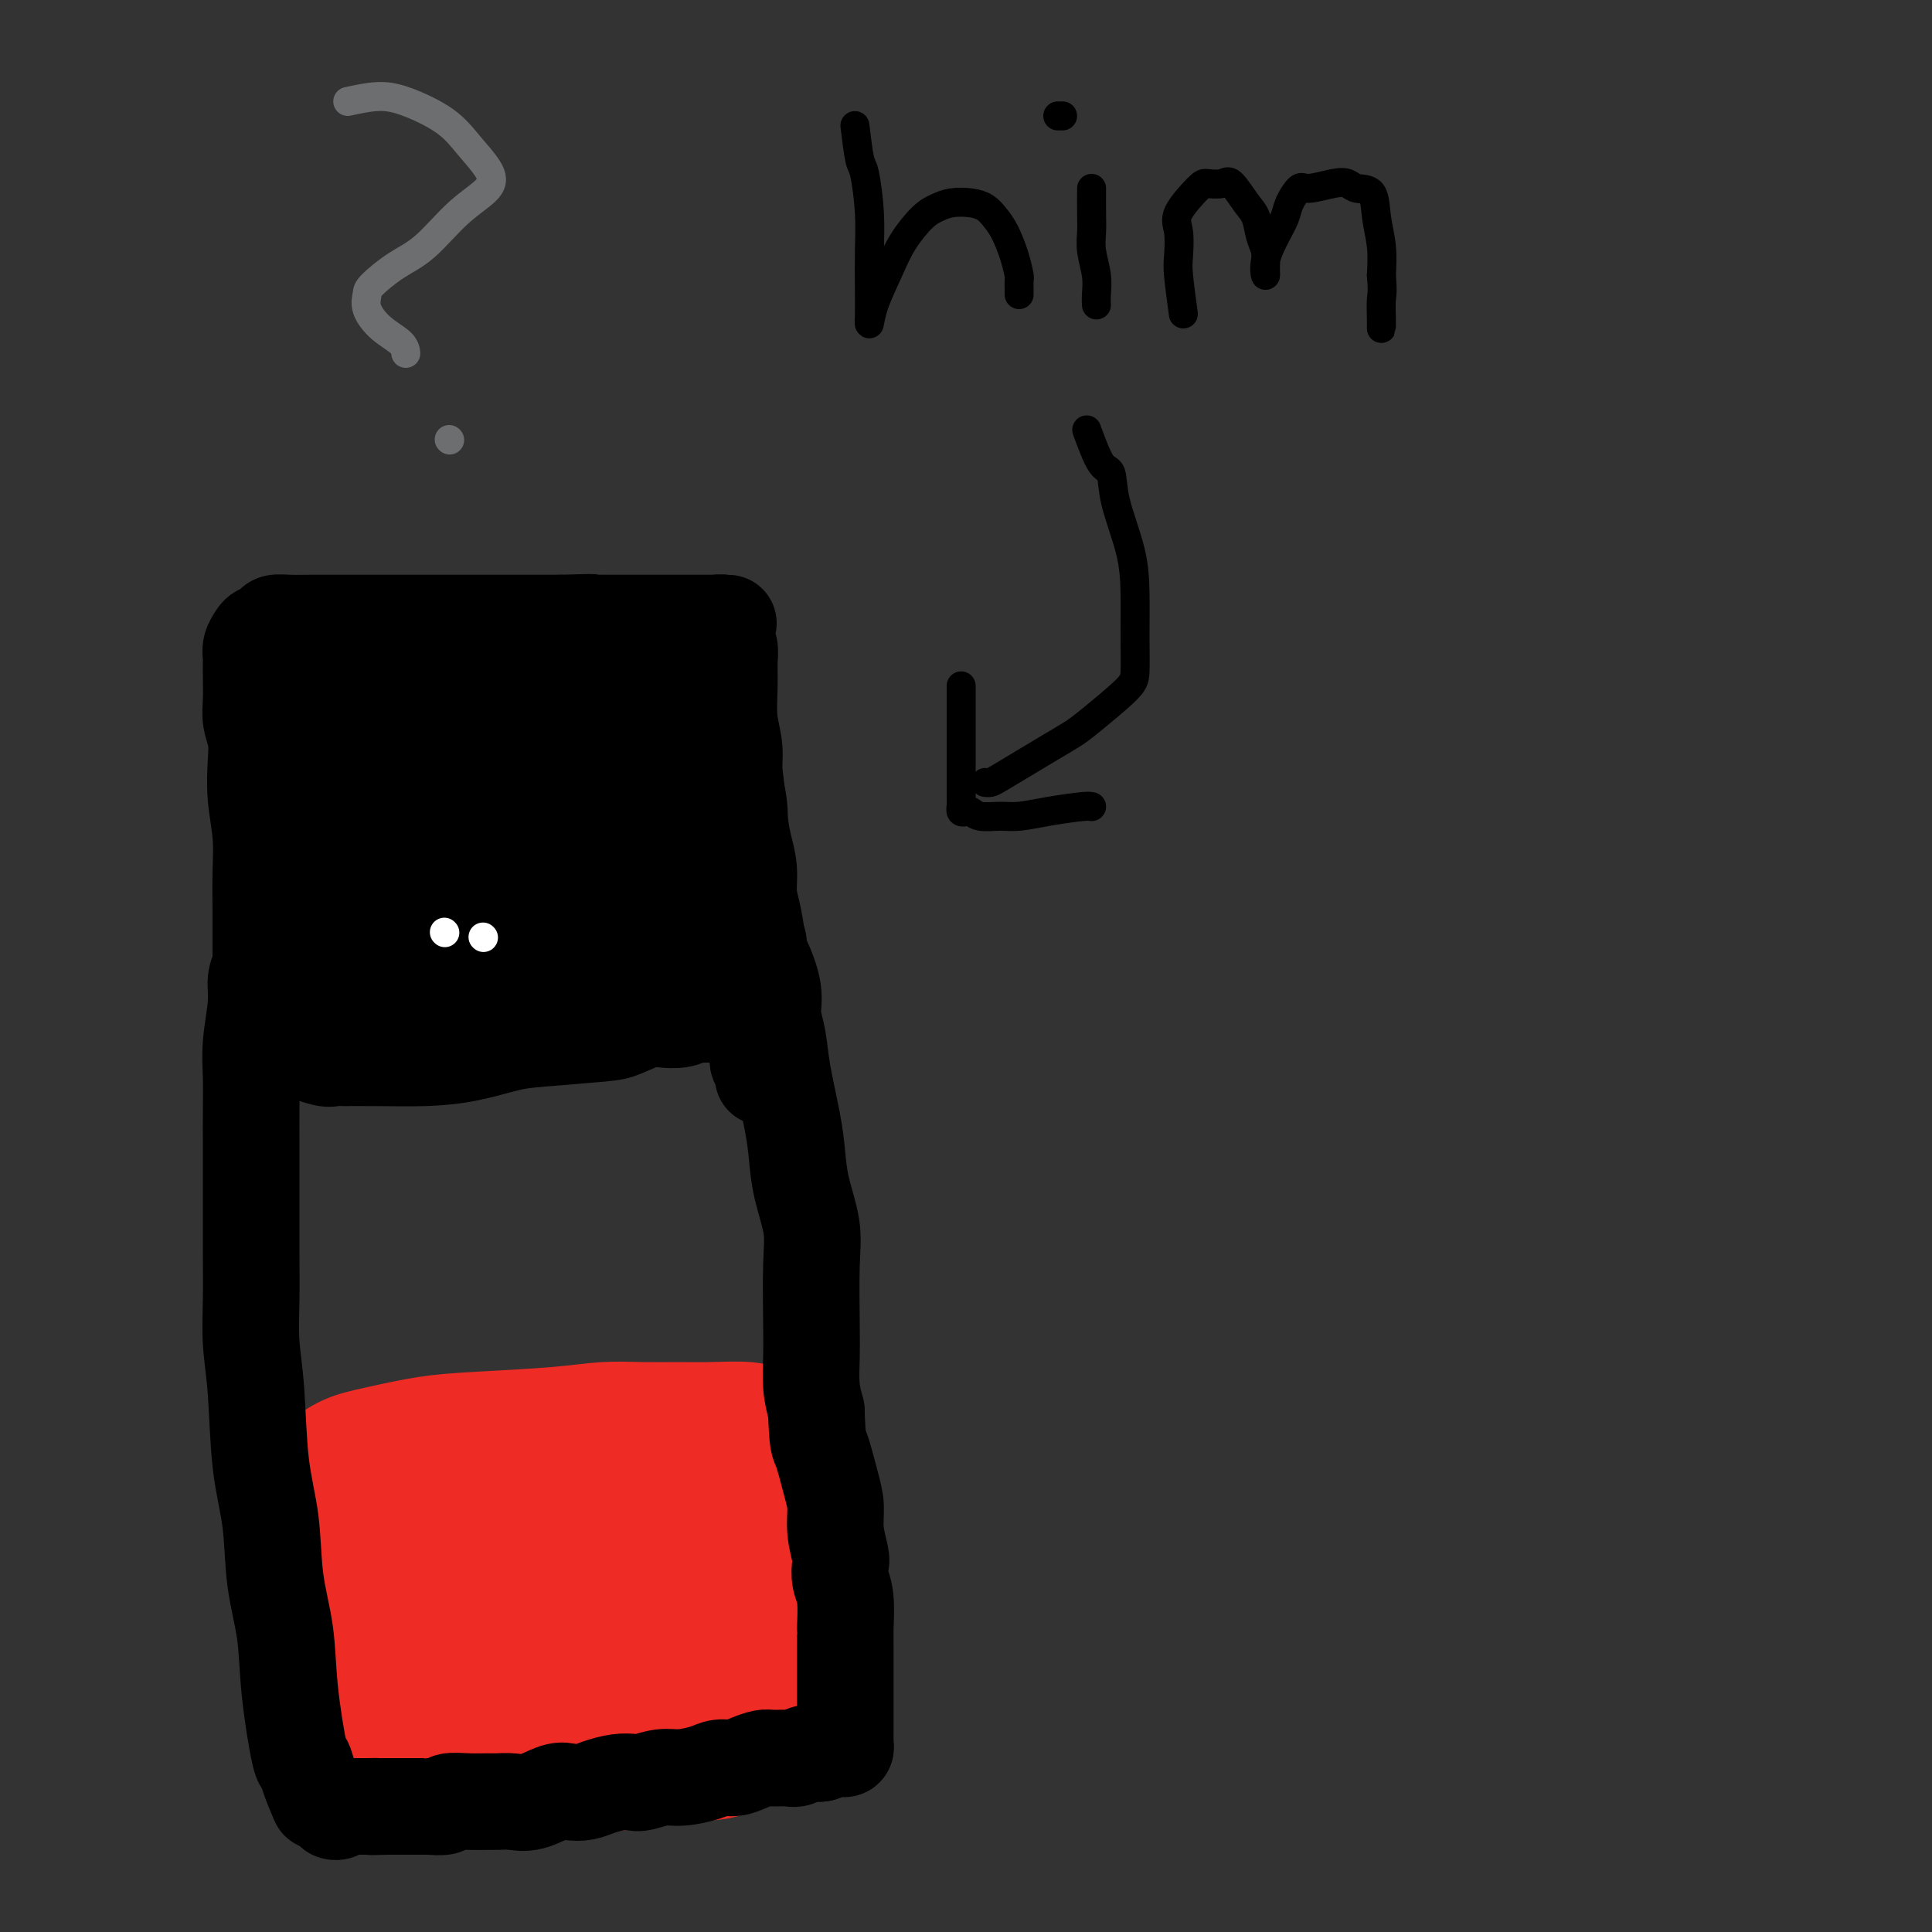 <svg viewBox='0 0 400 400' version='1.1' xmlns='http://www.w3.org/2000/svg' xmlns:xlink='http://www.w3.org/1999/xlink'><rect x="0" y="0" width="400" height="400" fill="#333333" stroke="none"/><g fill='none' stroke='#EE2B24' stroke-width='20' stroke-linecap='round' stroke-linejoin='round'><path d='M71,364c-0.643,-4.494 -1.286,-8.988 -2,-13c-0.714,-4.012 -1.497,-7.542 -2,-11c-0.503,-3.458 -0.724,-6.846 -1,-12c-0.276,-5.154 -0.606,-12.076 -1,-16c-0.394,-3.924 -0.852,-4.851 -1,-6c-0.148,-1.149 0.013,-2.520 0,-3c-0.013,-0.480 -0.201,-0.069 0,0c0.201,0.069 0.792,-0.205 2,-1c1.208,-0.795 3.033,-2.111 5,-3c1.967,-0.889 4.074,-1.352 7,-2c2.926,-0.648 6.670,-1.480 10,-2c3.330,-0.520 6.245,-0.728 11,-1c4.755,-0.272 11.348,-0.609 16,-1c4.652,-0.391 7.361,-0.838 10,-1c2.639,-0.162 5.208,-0.040 8,0c2.792,0.040 5.809,-0.003 8,0c2.191,0.003 3.558,0.052 6,0c2.442,-0.052 5.961,-0.206 8,0c2.039,0.206 2.599,0.771 3,1c0.401,0.229 0.644,0.122 1,0c0.356,-0.122 0.827,-0.259 1,0c0.173,0.259 0.050,0.914 0,1c-0.050,0.086 -0.026,-0.398 0,0c0.026,0.398 0.053,1.676 0,3c-0.053,1.324 -0.187,2.693 0,4c0.187,1.307 0.697,2.552 1,5c0.303,2.448 0.401,6.099 1,9c0.599,2.901 1.700,5.050 2,8c0.300,2.950 -0.200,6.700 0,10c0.200,3.300 1.100,6.150 2,9'/><path d='M166,342c1.460,9.862 1.110,10.018 1,11c-0.110,0.982 0.019,2.792 0,4c-0.019,1.208 -0.187,1.815 0,2c0.187,0.185 0.728,-0.054 1,0c0.272,0.054 0.274,0.399 -1,1c-1.274,0.601 -3.825,1.456 -5,2c-1.175,0.544 -0.974,0.775 -2,1c-1.026,0.225 -3.278,0.442 -5,1c-1.722,0.558 -2.914,1.456 -4,2c-1.086,0.544 -2.067,0.733 -5,1c-2.933,0.267 -7.817,0.611 -11,1c-3.183,0.389 -4.665,0.822 -7,1c-2.335,0.178 -5.524,0.100 -8,0c-2.476,-0.100 -4.237,-0.223 -7,0c-2.763,0.223 -6.526,0.792 -9,1c-2.474,0.208 -3.660,0.056 -5,0c-1.340,-0.056 -2.835,-0.015 -4,0c-1.165,0.015 -1.999,0.004 -3,0c-1.001,-0.004 -2.169,-0.001 -3,0c-0.831,0.001 -1.327,0.000 -2,0c-0.673,-0.000 -1.525,-0.000 -2,0c-0.475,0.000 -0.575,0.000 -1,0c-0.425,-0.000 -1.175,-0.000 -2,0c-0.825,0.000 -1.726,0.000 -2,0c-0.274,-0.000 0.080,-0.000 0,0c-0.080,0.000 -0.594,0.000 -1,0c-0.406,-0.000 -0.703,-0.000 -1,0'/><path d='M78,370c-11.245,0.396 -2.858,-0.615 0,-1c2.858,-0.385 0.189,-0.144 -1,0c-1.189,0.144 -0.896,0.190 -1,0c-0.104,-0.190 -0.605,-0.615 -1,-1c-0.395,-0.385 -0.684,-0.730 -1,-1c-0.316,-0.270 -0.659,-0.464 -1,-1c-0.341,-0.536 -0.682,-1.413 -1,-2c-0.318,-0.587 -0.615,-0.885 -1,-4c-0.385,-3.115 -0.857,-9.046 -1,-13c-0.143,-3.954 0.044,-5.932 0,-9c-0.044,-3.068 -0.320,-7.228 0,-11c0.320,-3.772 1.237,-7.156 2,-10c0.763,-2.844 1.372,-5.149 2,-8c0.628,-2.851 1.274,-6.247 2,-8c0.726,-1.753 1.531,-1.861 2,-2c0.469,-0.139 0.603,-0.309 1,0c0.397,0.309 1.057,1.096 2,4c0.943,2.904 2.169,7.926 3,12c0.831,4.074 1.266,7.201 2,11c0.734,3.799 1.766,8.271 2,12c0.234,3.729 -0.330,6.715 0,10c0.330,3.285 1.553,6.868 2,9c0.447,2.132 0.116,2.812 0,3c-0.116,0.188 -0.019,-0.115 0,-1c0.019,-0.885 -0.042,-2.353 0,-3c0.042,-0.647 0.187,-0.472 0,-4c-0.187,-3.528 -0.704,-10.757 -1,-16c-0.296,-5.243 -0.370,-8.498 0,-12c0.370,-3.502 1.185,-7.251 2,-11'/><path d='M91,313c0.375,-8.842 0.812,-7.448 2,-8c1.188,-0.552 3.125,-3.050 4,-4c0.875,-0.950 0.686,-0.351 1,0c0.314,0.351 1.131,0.453 2,2c0.869,1.547 1.792,4.537 2,7c0.208,2.463 -0.298,4.397 0,10c0.298,5.603 1.400,14.875 2,21c0.600,6.125 0.696,9.103 1,12c0.304,2.897 0.815,5.714 1,7c0.185,1.286 0.046,1.041 0,1c-0.046,-0.041 0.003,0.122 0,-2c-0.003,-2.122 -0.057,-6.529 0,-11c0.057,-4.471 0.225,-9.008 1,-14c0.775,-4.992 2.158,-10.440 3,-15c0.842,-4.560 1.143,-8.230 2,-12c0.857,-3.770 2.271,-7.638 3,-9c0.729,-1.362 0.772,-0.216 1,0c0.228,0.216 0.641,-0.497 1,0c0.359,0.497 0.663,2.203 1,5c0.337,2.797 0.705,6.684 1,10c0.295,3.316 0.516,6.062 1,9c0.484,2.938 1.230,6.069 2,9c0.770,2.931 1.565,5.662 2,8c0.435,2.338 0.511,4.284 1,6c0.489,1.716 1.392,3.203 2,4c0.608,0.797 0.922,0.904 1,0c0.078,-0.904 -0.081,-2.820 0,-5c0.081,-2.180 0.403,-4.626 1,-9c0.597,-4.374 1.468,-10.678 2,-15c0.532,-4.322 0.723,-6.664 1,-9c0.277,-2.336 0.638,-4.668 1,-7'/><path d='M133,304c0.924,-7.409 0.236,-3.432 0,-2c-0.236,1.432 -0.018,0.318 0,0c0.018,-0.318 -0.162,0.160 0,1c0.162,0.840 0.668,2.043 1,4c0.332,1.957 0.491,4.669 1,7c0.509,2.331 1.370,4.280 2,8c0.630,3.720 1.031,9.210 2,13c0.969,3.790 2.508,5.879 3,8c0.492,2.121 -0.063,4.275 0,5c0.063,0.725 0.743,0.021 1,0c0.257,-0.021 0.093,0.642 0,-2c-0.093,-2.642 -0.113,-8.590 0,-13c0.113,-4.410 0.359,-7.281 1,-10c0.641,-2.719 1.679,-5.286 2,-8c0.321,-2.714 -0.073,-5.574 0,-8c0.073,-2.426 0.615,-4.416 1,-5c0.385,-0.584 0.613,0.240 1,1c0.387,0.760 0.934,1.456 1,2c0.066,0.544 -0.348,0.935 0,2c0.348,1.065 1.459,2.802 2,6c0.541,3.198 0.513,7.856 1,11c0.487,3.144 1.490,4.774 2,7c0.510,2.226 0.527,5.048 1,7c0.473,1.952 1.401,3.033 2,4c0.599,0.967 0.870,1.819 1,2c0.130,0.181 0.118,-0.310 0,-2c-0.118,-1.690 -0.344,-4.580 -1,-7c-0.656,-2.420 -1.743,-4.370 -2,-6c-0.257,-1.630 0.315,-2.939 0,-4c-0.315,-1.061 -1.519,-1.875 -2,-2c-0.481,-0.125 -0.241,0.437 0,1'/><path d='M153,324c-1.051,-2.667 -1.680,-0.335 -2,1c-0.320,1.335 -0.333,1.673 -2,4c-1.667,2.327 -4.988,6.643 -7,9c-2.012,2.357 -2.713,2.753 -4,4c-1.287,1.247 -3.159,3.343 -5,5c-1.841,1.657 -3.652,2.875 -5,4c-1.348,1.125 -2.235,2.159 -4,3c-1.765,0.841 -4.409,1.490 -6,2c-1.591,0.510 -2.130,0.882 -3,1c-0.870,0.118 -2.070,-0.017 -2,0c0.070,0.017 1.412,0.187 3,0c1.588,-0.187 3.423,-0.729 5,-1c1.577,-0.271 2.897,-0.269 5,-1c2.103,-0.731 4.989,-2.196 7,-3c2.011,-0.804 3.147,-0.949 4,-1c0.853,-0.051 1.423,-0.010 2,0c0.577,0.010 1.160,-0.011 2,0c0.840,0.011 1.936,0.055 3,0c1.064,-0.055 2.094,-0.207 3,0c0.906,0.207 1.687,0.773 2,1c0.313,0.227 0.156,0.113 0,0'/><path d='M146,348c0.000,0.000 0.100,0.100 0.1,0.1'/></g>
<g fill='none' stroke='#000000' stroke-width='20' stroke-linecap='round' stroke-linejoin='round'><path d='M66,373c-0.747,-1.750 -1.494,-3.499 -2,-5c-0.506,-1.501 -0.769,-2.752 -1,-3c-0.231,-0.248 -0.428,0.507 -1,-2c-0.572,-2.507 -1.519,-8.276 -2,-13c-0.481,-4.724 -0.496,-8.403 -1,-12c-0.504,-3.597 -1.498,-7.113 -2,-11c-0.502,-3.887 -0.513,-8.147 -1,-12c-0.487,-3.853 -1.451,-7.300 -2,-12c-0.549,-4.700 -0.683,-10.652 -1,-15c-0.317,-4.348 -0.817,-7.091 -1,-10c-0.183,-2.909 -0.049,-5.984 0,-9c0.049,-3.016 0.013,-5.974 0,-10c-0.013,-4.026 -0.005,-9.119 0,-13c0.005,-3.881 0.005,-6.550 0,-9c-0.005,-2.450 -0.016,-4.679 0,-7c0.016,-2.321 0.060,-4.732 0,-7c-0.060,-2.268 -0.224,-4.393 0,-7c0.224,-2.607 0.834,-5.695 1,-8c0.166,-2.305 -0.113,-3.827 0,-5c0.113,-1.173 0.619,-1.998 1,-3c0.381,-1.002 0.638,-2.180 1,-3c0.362,-0.820 0.828,-1.281 1,-2c0.172,-0.719 0.049,-1.694 0,-2c-0.049,-0.306 -0.023,0.059 0,0c0.023,-0.059 0.042,-0.541 0,-1c-0.042,-0.459 -0.144,-0.893 0,-1c0.144,-0.107 0.536,0.115 1,0c0.464,-0.115 1.001,-0.567 2,-1c0.999,-0.433 2.461,-0.847 4,-1c1.539,-0.153 3.154,-0.044 6,0c2.846,0.044 6.923,0.022 11,0'/><path d='M80,189c4.665,0.027 5.829,0.596 8,1c2.171,0.404 5.349,0.644 8,1c2.651,0.356 4.773,0.827 7,1c2.227,0.173 4.557,0.046 8,0c3.443,-0.046 7.999,-0.012 11,0c3.001,0.012 4.446,0.004 6,0c1.554,-0.004 3.218,-0.002 5,0c1.782,0.002 3.682,0.004 6,0c2.318,-0.004 5.055,-0.015 7,0c1.945,0.015 3.099,0.056 4,0c0.901,-0.056 1.551,-0.208 2,0c0.449,0.208 0.699,0.776 1,1c0.301,0.224 0.655,0.105 1,0c0.345,-0.105 0.683,-0.197 1,0c0.317,0.197 0.615,0.684 1,1c0.385,0.316 0.859,0.460 1,1c0.141,0.540 -0.050,1.476 0,2c0.050,0.524 0.341,0.638 1,2c0.659,1.362 1.686,3.973 2,6c0.314,2.027 -0.084,3.471 0,5c0.084,1.529 0.651,3.144 1,5c0.349,1.856 0.479,3.955 1,7c0.521,3.045 1.432,7.038 2,10c0.568,2.962 0.793,4.892 1,7c0.207,2.108 0.395,4.393 1,7c0.605,2.607 1.625,5.536 2,8c0.375,2.464 0.103,4.461 0,8c-0.103,3.539 -0.038,8.619 0,12c0.038,3.381 0.049,5.064 0,7c-0.049,1.936 -0.157,4.125 0,6c0.157,1.875 0.578,3.438 1,5'/><path d='M169,292c0.277,7.331 0.470,6.657 1,8c0.530,1.343 1.396,4.701 2,7c0.604,2.299 0.945,3.539 1,5c0.055,1.461 -0.178,3.143 0,5c0.178,1.857 0.766,3.889 1,5c0.234,1.111 0.115,1.300 0,2c-0.115,0.700 -0.227,1.911 0,3c0.227,1.089 0.793,2.058 1,4c0.207,1.942 0.055,4.858 0,6c-0.055,1.142 -0.015,0.510 0,1c0.015,0.490 0.004,2.103 0,3c-0.004,0.897 -0.001,1.078 0,2c0.001,0.922 0.000,2.585 0,4c-0.000,1.415 -0.000,2.582 0,4c0.000,1.418 0.000,3.087 0,4c-0.000,0.913 -0.000,1.072 0,1c0.000,-0.072 0.000,-0.374 0,0c-0.000,0.374 -0.000,1.423 0,2c0.000,0.577 0.001,0.680 0,1c-0.001,0.320 -0.004,0.856 0,1c0.004,0.144 0.014,-0.106 0,0c-0.014,0.106 -0.051,0.567 0,1c0.051,0.433 0.189,0.838 0,1c-0.189,0.162 -0.705,0.082 -1,0c-0.295,-0.082 -0.370,-0.166 -1,0c-0.630,0.166 -1.815,0.583 -3,1'/><path d='M170,363c-1.353,0.248 -2.234,-0.130 -3,0c-0.766,0.130 -1.415,0.770 -2,1c-0.585,0.230 -1.104,0.052 -2,0c-0.896,-0.052 -2.169,0.024 -3,0c-0.831,-0.024 -1.221,-0.147 -2,0c-0.779,0.147 -1.948,0.565 -3,1c-1.052,0.435 -1.988,0.886 -3,1c-1.012,0.114 -2.099,-0.109 -3,0c-0.901,0.109 -1.616,0.551 -3,1c-1.384,0.449 -3.436,0.904 -5,1c-1.564,0.096 -2.638,-0.168 -4,0c-1.362,0.168 -3.011,0.767 -4,1c-0.989,0.233 -1.318,0.102 -2,0c-0.682,-0.102 -1.717,-0.173 -3,0c-1.283,0.173 -2.815,0.590 -4,1c-1.185,0.410 -2.025,0.814 -3,1c-0.975,0.186 -2.086,0.155 -3,0c-0.914,-0.155 -1.633,-0.434 -3,0c-1.367,0.434 -3.383,1.581 -5,2c-1.617,0.419 -2.837,0.111 -4,0c-1.163,-0.111 -2.270,-0.026 -3,0c-0.730,0.026 -1.083,-0.007 -2,0c-0.917,0.007 -2.400,0.054 -4,0c-1.600,-0.054 -3.319,-0.211 -4,0c-0.681,0.211 -0.324,0.789 -1,1c-0.676,0.211 -2.384,0.057 -3,0c-0.616,-0.057 -0.140,-0.015 -1,0c-0.860,0.015 -3.055,0.004 -4,0c-0.945,-0.004 -0.639,-0.001 -1,0c-0.361,0.001 -1.389,0.000 -2,0c-0.611,-0.000 -0.806,-0.000 -1,0'/><path d='M80,374c-4.985,0.155 -2.449,0.041 -2,0c0.449,-0.041 -1.189,-0.011 -2,0c-0.811,0.011 -0.796,0.003 -1,0c-0.204,-0.003 -0.628,-0.002 -1,0c-0.372,0.002 -0.691,0.004 -1,0c-0.309,-0.004 -0.608,-0.015 -1,0c-0.392,0.015 -0.876,0.057 -1,0c-0.124,-0.057 0.111,-0.211 0,0c-0.111,0.211 -0.568,0.788 -1,1c-0.432,0.212 -0.838,0.061 -1,0c-0.162,-0.061 -0.081,-0.030 0,0'/><path d='M61,217c2.331,0.846 4.662,1.691 6,2c1.338,0.309 1.684,0.081 2,0c0.316,-0.081 0.601,-0.014 2,0c1.399,0.014 3.914,-0.023 7,0c3.086,0.023 6.745,0.108 10,0c3.255,-0.108 6.105,-0.409 9,-1c2.895,-0.591 5.836,-1.472 8,-2c2.164,-0.528 3.550,-0.702 7,-1c3.450,-0.298 8.962,-0.720 12,-1c3.038,-0.280 3.602,-0.419 5,-1c1.398,-0.581 3.630,-1.606 5,-2c1.370,-0.394 1.877,-0.158 3,0c1.123,0.158 2.860,0.239 4,0c1.140,-0.239 1.682,-0.796 2,-1c0.318,-0.204 0.411,-0.055 1,0c0.589,0.055 1.673,0.015 2,0c0.327,-0.015 -0.104,-0.004 0,0c0.104,0.004 0.744,0.001 1,0c0.256,-0.001 0.128,-0.001 0,0'/><path d='M158,217c0.092,-2.526 0.183,-5.053 0,-6c-0.183,-0.947 -0.641,-0.315 -1,-1c-0.359,-0.685 -0.620,-2.686 -1,-4c-0.380,-1.314 -0.880,-1.941 -1,-3c-0.120,-1.059 0.139,-2.550 0,-4c-0.139,-1.450 -0.677,-2.859 -1,-4c-0.323,-1.141 -0.430,-2.012 -1,-4c-0.570,-1.988 -1.603,-5.092 -2,-7c-0.397,-1.908 -0.159,-2.621 0,-4c0.159,-1.379 0.239,-3.423 0,-5c-0.239,-1.577 -0.795,-2.686 -1,-5c-0.205,-2.314 -0.058,-5.833 0,-8c0.058,-2.167 0.026,-2.982 0,-4c-0.026,-1.018 -0.045,-2.240 0,-3c0.045,-0.760 0.155,-1.058 0,-2c-0.155,-0.942 -0.577,-2.529 -1,-4c-0.423,-1.471 -0.849,-2.828 -1,-4c-0.151,-1.172 -0.027,-2.159 0,-3c0.027,-0.841 -0.044,-1.536 0,-2c0.044,-0.464 0.204,-0.698 0,-1c-0.204,-0.302 -0.773,-0.674 -1,-1c-0.227,-0.326 -0.113,-0.607 0,-1c0.113,-0.393 0.226,-0.899 0,-1c-0.226,-0.101 -0.792,0.204 -1,0c-0.208,-0.204 -0.060,-0.915 0,-1c0.060,-0.085 0.030,0.458 0,1'/><path d='M146,136c-1.679,-12.673 0.123,-3.855 1,0c0.877,3.855 0.827,2.746 1,3c0.173,0.254 0.567,1.870 1,3c0.433,1.130 0.904,1.774 1,3c0.096,1.226 -0.181,3.033 0,4c0.181,0.967 0.822,1.093 1,2c0.178,0.907 -0.106,2.594 0,4c0.106,1.406 0.602,2.532 1,5c0.398,2.468 0.698,6.278 1,9c0.302,2.722 0.607,4.356 1,6c0.393,1.644 0.876,3.298 1,5c0.124,1.702 -0.110,3.451 0,5c0.110,1.549 0.565,2.896 1,5c0.435,2.104 0.848,4.965 1,7c0.152,2.035 0.041,3.244 0,4c-0.041,0.756 -0.011,1.057 0,2c0.011,0.943 0.003,2.527 0,3c-0.003,0.473 -0.001,-0.165 0,0c0.001,0.165 0.000,1.133 0,2c-0.000,0.867 -0.000,1.633 0,2c0.000,0.367 -0.000,0.336 0,1c0.000,0.664 0.000,2.023 0,3c-0.000,0.977 -0.001,1.570 0,2c0.001,0.430 0.004,0.696 0,1c-0.004,0.304 -0.015,0.645 0,1c0.015,0.355 0.057,0.722 0,1c-0.057,0.278 -0.211,0.466 0,1c0.211,0.534 0.788,1.413 1,2c0.212,0.587 0.061,0.882 0,1c-0.061,0.118 -0.030,0.059 0,0'/><path d='M54,206c0.001,-2.388 0.001,-4.775 0,-6c-0.001,-1.225 -0.004,-1.287 0,-3c0.004,-1.713 0.015,-5.076 0,-8c-0.015,-2.924 -0.056,-5.408 0,-8c0.056,-2.592 0.207,-5.291 0,-8c-0.207,-2.709 -0.774,-5.426 -1,-8c-0.226,-2.574 -0.113,-5.003 0,-7c0.113,-1.997 0.226,-3.561 0,-5c-0.226,-1.439 -0.792,-2.752 -1,-4c-0.208,-1.248 -0.056,-2.431 0,-4c0.056,-1.569 0.018,-3.523 0,-5c-0.018,-1.477 -0.017,-2.476 0,-3c0.017,-0.524 0.050,-0.574 0,-1c-0.050,-0.426 -0.184,-1.228 0,-2c0.184,-0.772 0.685,-1.513 1,-2c0.315,-0.487 0.445,-0.719 1,-1c0.555,-0.281 1.535,-0.611 2,-1c0.465,-0.389 0.416,-0.836 1,-1c0.584,-0.164 1.802,-0.044 3,0c1.198,0.044 2.378,0.012 4,0c1.622,-0.012 3.687,-0.003 5,0c1.313,0.003 1.876,0.001 3,0c1.124,-0.001 2.810,-0.000 4,0c1.190,0.000 1.883,0.000 4,0c2.117,-0.000 5.657,-0.000 8,0c2.343,0.000 3.490,0.000 5,0c1.510,-0.000 3.384,-0.000 6,0c2.616,0.000 5.973,0.000 8,0c2.027,-0.000 2.722,-0.000 4,0c1.278,0.000 3.139,0.000 5,0'/><path d='M116,129c10.353,-0.309 5.235,-0.083 4,0c-1.235,0.083 1.414,0.022 3,0c1.586,-0.022 2.111,-0.006 3,0c0.889,0.006 2.144,0.002 3,0c0.856,-0.002 1.313,-0.000 2,0c0.687,0.000 1.602,0.000 2,0c0.398,-0.000 0.277,-0.000 1,0c0.723,0.000 2.289,0.000 3,0c0.711,-0.000 0.568,-0.000 1,0c0.432,0.000 1.439,0.000 2,0c0.561,-0.000 0.675,-0.000 1,0c0.325,0.000 0.861,0.000 1,0c0.139,-0.000 -0.117,-0.000 0,0c0.117,0.000 0.609,0.000 1,0c0.391,-0.000 0.682,-0.000 1,0c0.318,0.000 0.663,0.000 1,0c0.337,-0.000 0.668,-0.000 1,0c0.332,0.000 0.666,0.000 1,0c0.334,-0.000 0.667,-0.000 1,0'/><path d='M148,129c5.117,0.015 1.911,0.052 1,0c-0.911,-0.052 0.474,-0.192 1,0c0.526,0.192 0.194,0.716 0,1c-0.194,0.284 -0.249,0.329 0,1c0.249,0.671 0.803,1.970 1,3c0.197,1.030 0.038,1.793 0,3c-0.038,1.207 0.046,2.858 0,5c-0.046,2.142 -0.223,4.774 0,7c0.223,2.226 0.844,4.047 1,6c0.156,1.953 -0.154,4.038 0,6c0.154,1.962 0.773,3.803 1,6c0.227,2.197 0.061,4.752 0,7c-0.061,2.248 -0.016,4.189 0,7c0.016,2.811 0.004,6.493 0,9c-0.004,2.507 -0.001,3.838 0,5c0.001,1.162 0.000,2.153 0,3c-0.000,0.847 -0.000,1.550 0,2c0.000,0.450 0.001,0.647 0,1c-0.001,0.353 -0.003,0.863 0,1c0.003,0.137 0.011,-0.097 0,0c-0.011,0.097 -0.041,0.526 0,1c0.041,0.474 0.155,0.993 0,1c-0.155,0.007 -0.577,-0.496 -1,-1'/><path d='M152,203c-0.397,5.569 -0.890,1.493 -1,-1c-0.110,-2.493 0.163,-3.402 0,-4c-0.163,-0.598 -0.761,-0.885 -1,-1c-0.239,-0.115 -0.120,-0.057 0,0'/><path d='M70,189c1.329,2.455 2.658,4.910 4,6c1.342,1.090 2.699,0.814 4,1c1.301,0.186 2.548,0.834 5,1c2.452,0.166 6.111,-0.151 11,0c4.889,0.151 11.010,0.770 14,1c2.990,0.230 2.850,0.071 3,0c0.150,-0.071 0.589,-0.054 1,0c0.411,0.054 0.794,0.144 -2,1c-2.794,0.856 -8.763,2.478 -13,3c-4.237,0.522 -6.740,-0.057 -10,0c-3.260,0.057 -7.277,0.748 -10,1c-2.723,0.252 -4.154,0.064 -6,0c-1.846,-0.064 -4.109,-0.005 -5,0c-0.891,0.005 -0.410,-0.044 0,0c0.410,0.044 0.750,0.180 3,0c2.250,-0.180 6.411,-0.677 10,-1c3.589,-0.323 6.607,-0.474 12,-1c5.393,-0.526 13.161,-1.429 17,-2c3.839,-0.571 3.750,-0.812 3,-1c-0.750,-0.188 -2.162,-0.324 -3,0c-0.838,0.324 -1.101,1.108 -3,2c-1.899,0.892 -5.432,1.892 -10,3c-4.568,1.108 -10.170,2.326 -14,3c-3.830,0.674 -5.888,0.806 -8,0c-2.112,-0.806 -4.279,-2.550 -6,-4c-1.721,-1.450 -2.997,-2.605 -4,-5c-1.003,-2.395 -1.731,-6.029 -1,-9c0.731,-2.971 2.923,-5.277 6,-8c3.077,-2.723 7.038,-5.861 11,-9'/><path d='M79,171c4.941,-4.253 8.794,-6.384 13,-8c4.206,-1.616 8.765,-2.717 14,-3c5.235,-0.283 11.145,0.250 14,1c2.855,0.750 2.656,1.716 3,3c0.344,1.284 1.232,2.887 1,4c-0.232,1.113 -1.583,1.737 -5,3c-3.417,1.263 -8.900,3.165 -13,4c-4.100,0.835 -6.815,0.602 -10,0c-3.185,-0.602 -6.838,-1.575 -10,-3c-3.162,-1.425 -5.831,-3.303 -8,-5c-2.169,-1.697 -3.838,-3.211 -5,-5c-1.162,-1.789 -1.817,-3.851 -1,-5c0.817,-1.149 3.106,-1.385 6,-2c2.894,-0.615 6.391,-1.608 10,-2c3.609,-0.392 7.328,-0.182 14,0c6.672,0.182 16.296,0.338 22,1c5.704,0.662 7.490,1.831 9,3c1.510,1.169 2.746,2.337 3,3c0.254,0.663 -0.474,0.822 -2,2c-1.526,1.178 -3.851,3.376 -9,5c-5.149,1.624 -13.122,2.676 -19,3c-5.878,0.324 -9.659,-0.079 -14,0c-4.341,0.079 -9.241,0.640 -13,0c-3.759,-0.640 -6.377,-2.480 -9,-5c-2.623,-2.520 -5.252,-5.721 -6,-8c-0.748,-2.279 0.385,-3.638 2,-5c1.615,-1.362 3.712,-2.727 7,-4c3.288,-1.273 7.768,-2.455 12,-3c4.232,-0.545 8.216,-0.455 14,0c5.784,0.455 13.367,1.273 18,2c4.633,0.727 6.317,1.364 8,2'/><path d='M125,149c5.080,1.444 4.779,3.056 5,4c0.221,0.944 0.965,1.222 1,2c0.035,0.778 -0.637,2.055 -2,3c-1.363,0.945 -3.416,1.558 -6,2c-2.584,0.442 -5.698,0.714 -9,1c-3.302,0.286 -6.793,0.585 -10,0c-3.207,-0.585 -6.130,-2.056 -9,-3c-2.870,-0.944 -5.688,-1.363 -7,-2c-1.312,-0.637 -1.119,-1.494 0,-2c1.119,-0.506 3.163,-0.662 6,-1c2.837,-0.338 6.466,-0.857 12,-1c5.534,-0.143 12.972,0.091 18,1c5.028,0.909 7.645,2.493 10,4c2.355,1.507 4.446,2.936 6,5c1.554,2.064 2.569,4.761 2,9c-0.569,4.239 -2.722,10.019 -5,14c-2.278,3.981 -4.681,6.164 -7,8c-2.319,1.836 -4.555,3.326 -7,4c-2.445,0.674 -5.098,0.532 -8,0c-2.902,-0.532 -6.053,-1.455 -8,-4c-1.947,-2.545 -2.691,-6.712 -3,-9c-0.309,-2.288 -0.182,-2.696 1,-4c1.182,-1.304 3.420,-3.504 6,-5c2.580,-1.496 5.504,-2.287 8,-3c2.496,-0.713 4.565,-1.348 7,0c2.435,1.348 5.237,4.678 7,7c1.763,2.322 2.486,3.636 3,5c0.514,1.364 0.818,2.778 1,4c0.182,1.222 0.241,2.252 0,3c-0.241,0.748 -0.783,1.214 -1,1c-0.217,-0.214 -0.108,-1.107 0,-2'/><path d='M136,190c0.029,0.593 0.101,-0.924 0,-2c-0.101,-1.076 -0.377,-1.711 -1,-3c-0.623,-1.289 -1.594,-3.233 -3,-5c-1.406,-1.767 -3.248,-3.358 -5,-5c-1.752,-1.642 -3.414,-3.336 -5,-5c-1.586,-1.664 -3.098,-3.297 -5,-6c-1.902,-2.703 -4.196,-6.477 -5,-9c-0.804,-2.523 -0.119,-3.794 0,-5c0.119,-1.206 -0.329,-2.346 0,-3c0.329,-0.654 1.435,-0.822 3,-1c1.565,-0.178 3.589,-0.367 5,0c1.411,0.367 2.211,1.289 3,2c0.789,0.711 1.569,1.212 2,2c0.431,0.788 0.515,1.864 0,3c-0.515,1.136 -1.627,2.334 -3,3c-1.373,0.666 -3.006,0.802 -5,1c-1.994,0.198 -4.348,0.459 -6,0c-1.652,-0.459 -2.600,-1.640 -4,-3c-1.400,-1.360 -3.252,-2.901 -4,-4c-0.748,-1.099 -0.394,-1.758 0,-2c0.394,-0.242 0.827,-0.069 1,0c0.173,0.069 0.087,0.035 0,0'/><path d='M132,150c0.323,-0.327 0.646,-0.654 1,-1c0.354,-0.346 0.738,-0.712 1,-1c0.262,-0.288 0.401,-0.498 1,-1c0.599,-0.502 1.656,-1.297 2,-2c0.344,-0.703 -0.026,-1.313 0,-2c0.026,-0.687 0.446,-1.452 0,-2c-0.446,-0.548 -1.760,-0.879 -3,-1c-1.240,-0.121 -2.407,-0.034 -4,0c-1.593,0.034 -3.612,0.013 -5,0c-1.388,-0.013 -2.147,-0.018 -5,0c-2.853,0.018 -7.802,0.057 -11,0c-3.198,-0.057 -4.646,-0.211 -7,0c-2.354,0.211 -5.613,0.789 -9,1c-3.387,0.211 -6.900,0.057 -9,0c-2.100,-0.057 -2.786,-0.015 -4,0c-1.214,0.015 -2.954,0.003 -4,0c-1.046,-0.003 -1.397,0.003 -2,0c-0.603,-0.003 -1.457,-0.015 -2,0c-0.543,0.015 -0.775,0.056 -1,0c-0.225,-0.056 -0.442,-0.211 -1,0c-0.558,0.211 -1.458,0.788 -2,1c-0.542,0.212 -0.726,0.061 -1,0c-0.274,-0.061 -0.637,-0.030 -1,0'/><path d='M66,142c-10.984,0.292 -2.944,0.522 0,1c2.944,0.478 0.793,1.206 0,2c-0.793,0.794 -0.226,1.656 0,2c0.226,0.344 0.113,0.172 0,0'/></g>
<g fill='none' stroke='#FFFFFF' stroke-width='6' stroke-linecap='round' stroke-linejoin='round'><path d='M92,193c0.000,0.000 0.100,0.100 0.1,0.1'/><path d='M100,194c0.000,0.000 0.100,0.100 0.1,0.1'/></g>
<g fill='none' stroke='#000000' stroke-width='6' stroke-linecap='round' stroke-linejoin='round'><path d='M225,89c1.050,2.848 2.099,5.696 3,7c0.901,1.304 1.653,1.063 2,2c0.347,0.937 0.290,3.052 1,6c0.710,2.948 2.189,6.729 3,10c0.811,3.271 0.954,6.031 1,9c0.046,2.969 -0.005,6.145 0,9c0.005,2.855 0.067,5.387 0,7c-0.067,1.613 -0.263,2.308 -2,4c-1.737,1.692 -5.015,4.383 -7,6c-1.985,1.617 -2.678,2.160 -4,3c-1.322,0.840 -3.272,1.976 -5,3c-1.728,1.024 -3.234,1.935 -5,3c-1.766,1.065 -3.794,2.285 -5,3c-1.206,0.715 -1.591,0.923 -2,1c-0.409,0.077 -0.841,0.021 -1,0c-0.159,-0.021 -0.045,-0.006 0,0c0.045,0.006 0.023,0.003 0,0'/><path d='M199,142c-0.000,2.908 -0.000,5.816 0,7c0.000,1.184 0.000,0.646 0,1c-0.000,0.354 -0.000,1.602 0,3c0.000,1.398 0.000,2.948 0,4c-0.000,1.052 -0.001,1.606 0,3c0.001,1.394 0.003,3.628 0,5c-0.003,1.372 -0.012,1.883 0,2c0.012,0.117 0.046,-0.161 0,0c-0.046,0.161 -0.172,0.761 0,1c0.172,0.239 0.642,0.117 1,0c0.358,-0.117 0.606,-0.230 1,0c0.394,0.230 0.935,0.804 2,1c1.065,0.196 2.653,0.014 4,0c1.347,-0.014 2.452,0.140 4,0c1.548,-0.140 3.539,-0.574 6,-1c2.461,-0.426 5.393,-0.846 7,-1c1.607,-0.154 1.888,-0.044 2,0c0.112,0.044 0.056,0.022 0,0'/><path d='M177,26c0.340,2.811 0.679,5.623 1,7c0.321,1.377 0.622,1.320 1,3c0.378,1.680 0.833,5.097 1,8c0.167,2.903 0.046,5.290 0,8c-0.046,2.710 -0.017,5.742 0,8c0.017,2.258 0.023,3.743 0,5c-0.023,1.257 -0.074,2.285 0,2c0.074,-0.285 0.274,-1.883 1,-4c0.726,-2.117 1.978,-4.753 3,-7c1.022,-2.247 1.813,-4.105 3,-6c1.187,-1.895 2.769,-3.826 4,-5c1.231,-1.174 2.112,-1.591 3,-2c0.888,-0.409 1.785,-0.810 3,-1c1.215,-0.190 2.749,-0.169 4,0c1.251,0.169 2.220,0.487 3,1c0.780,0.513 1.372,1.222 2,2c0.628,0.778 1.293,1.627 2,3c0.707,1.373 1.457,3.272 2,5c0.543,1.728 0.877,3.286 1,4c0.123,0.714 0.033,0.584 0,1c-0.033,0.416 -0.009,1.380 0,2c0.009,0.620 0.002,0.898 0,1c-0.002,0.102 -0.001,0.029 0,0c0.001,-0.029 0.000,-0.015 0,0'/><path d='M219,24c0.417,0.000 0.833,0.000 1,0c0.167,0.000 0.083,0.000 0,0'/><path d='M226,39c-0.008,1.749 -0.016,3.497 0,5c0.016,1.503 0.057,2.760 0,4c-0.057,1.240 -0.211,2.462 0,4c0.211,1.538 0.789,3.392 1,5c0.211,1.608 0.057,2.971 0,4c-0.057,1.029 -0.016,1.722 0,2c0.016,0.278 0.008,0.139 0,0'/><path d='M245,65c-0.415,-3.058 -0.829,-6.115 -1,-8c-0.171,-1.885 -0.097,-2.596 0,-4c0.097,-1.404 0.218,-3.500 0,-5c-0.218,-1.500 -0.775,-2.406 0,-4c0.775,-1.594 2.883,-3.878 4,-5c1.117,-1.122 1.245,-1.081 2,-1c0.755,0.081 2.138,0.202 3,0c0.862,-0.202 1.201,-0.729 2,0c0.799,0.729 2.056,2.712 3,4c0.944,1.288 1.574,1.882 2,3c0.426,1.118 0.649,2.762 1,4c0.351,1.238 0.832,2.071 1,3c0.168,0.929 0.024,1.953 0,3c-0.024,1.047 0.073,2.119 0,2c-0.073,-0.119 -0.314,-1.427 0,-3c0.314,-1.573 1.184,-3.412 2,-5c0.816,-1.588 1.580,-2.927 2,-4c0.420,-1.073 0.497,-1.882 1,-3c0.503,-1.118 1.432,-2.544 2,-3c0.568,-0.456 0.776,0.060 2,0c1.224,-0.060 3.466,-0.696 5,-1c1.534,-0.304 2.362,-0.278 3,0c0.638,0.278 1.085,0.806 2,1c0.915,0.194 2.297,0.052 3,1c0.703,0.948 0.728,2.986 1,5c0.272,2.014 0.792,4.004 1,6c0.208,1.996 0.104,3.998 0,6'/><path d='M286,57c0.309,3.556 0.083,3.947 0,5c-0.083,1.053 -0.022,2.767 0,4c0.022,1.233 0.006,1.986 0,2c-0.006,0.014 -0.002,-0.710 0,-1c0.002,-0.290 0.001,-0.145 0,0'/></g>
<g fill='none' stroke='#6D6E70' stroke-width='6' stroke-linecap='round' stroke-linejoin='round'><path d='M72,21c2.067,-0.446 4.133,-0.892 6,-1c1.867,-0.108 3.534,0.123 6,1c2.466,0.877 5.730,2.402 8,4c2.270,1.598 3.547,3.271 5,5c1.453,1.729 3.083,3.515 4,5c0.917,1.485 1.121,2.671 0,4c-1.121,1.329 -3.568,2.803 -6,5c-2.432,2.197 -4.850,5.119 -7,7c-2.150,1.881 -4.033,2.723 -6,4c-1.967,1.277 -4.019,2.989 -5,4c-0.981,1.011 -0.890,1.322 -1,2c-0.110,0.678 -0.422,1.723 0,3c0.422,1.277 1.577,2.786 3,4c1.423,1.214 3.114,2.135 4,3c0.886,0.865 0.967,1.676 1,2c0.033,0.324 0.016,0.162 0,0'/><path d='M93,91c0.000,0.000 0.100,0.100 0.1,0.1'/></g>
</svg>